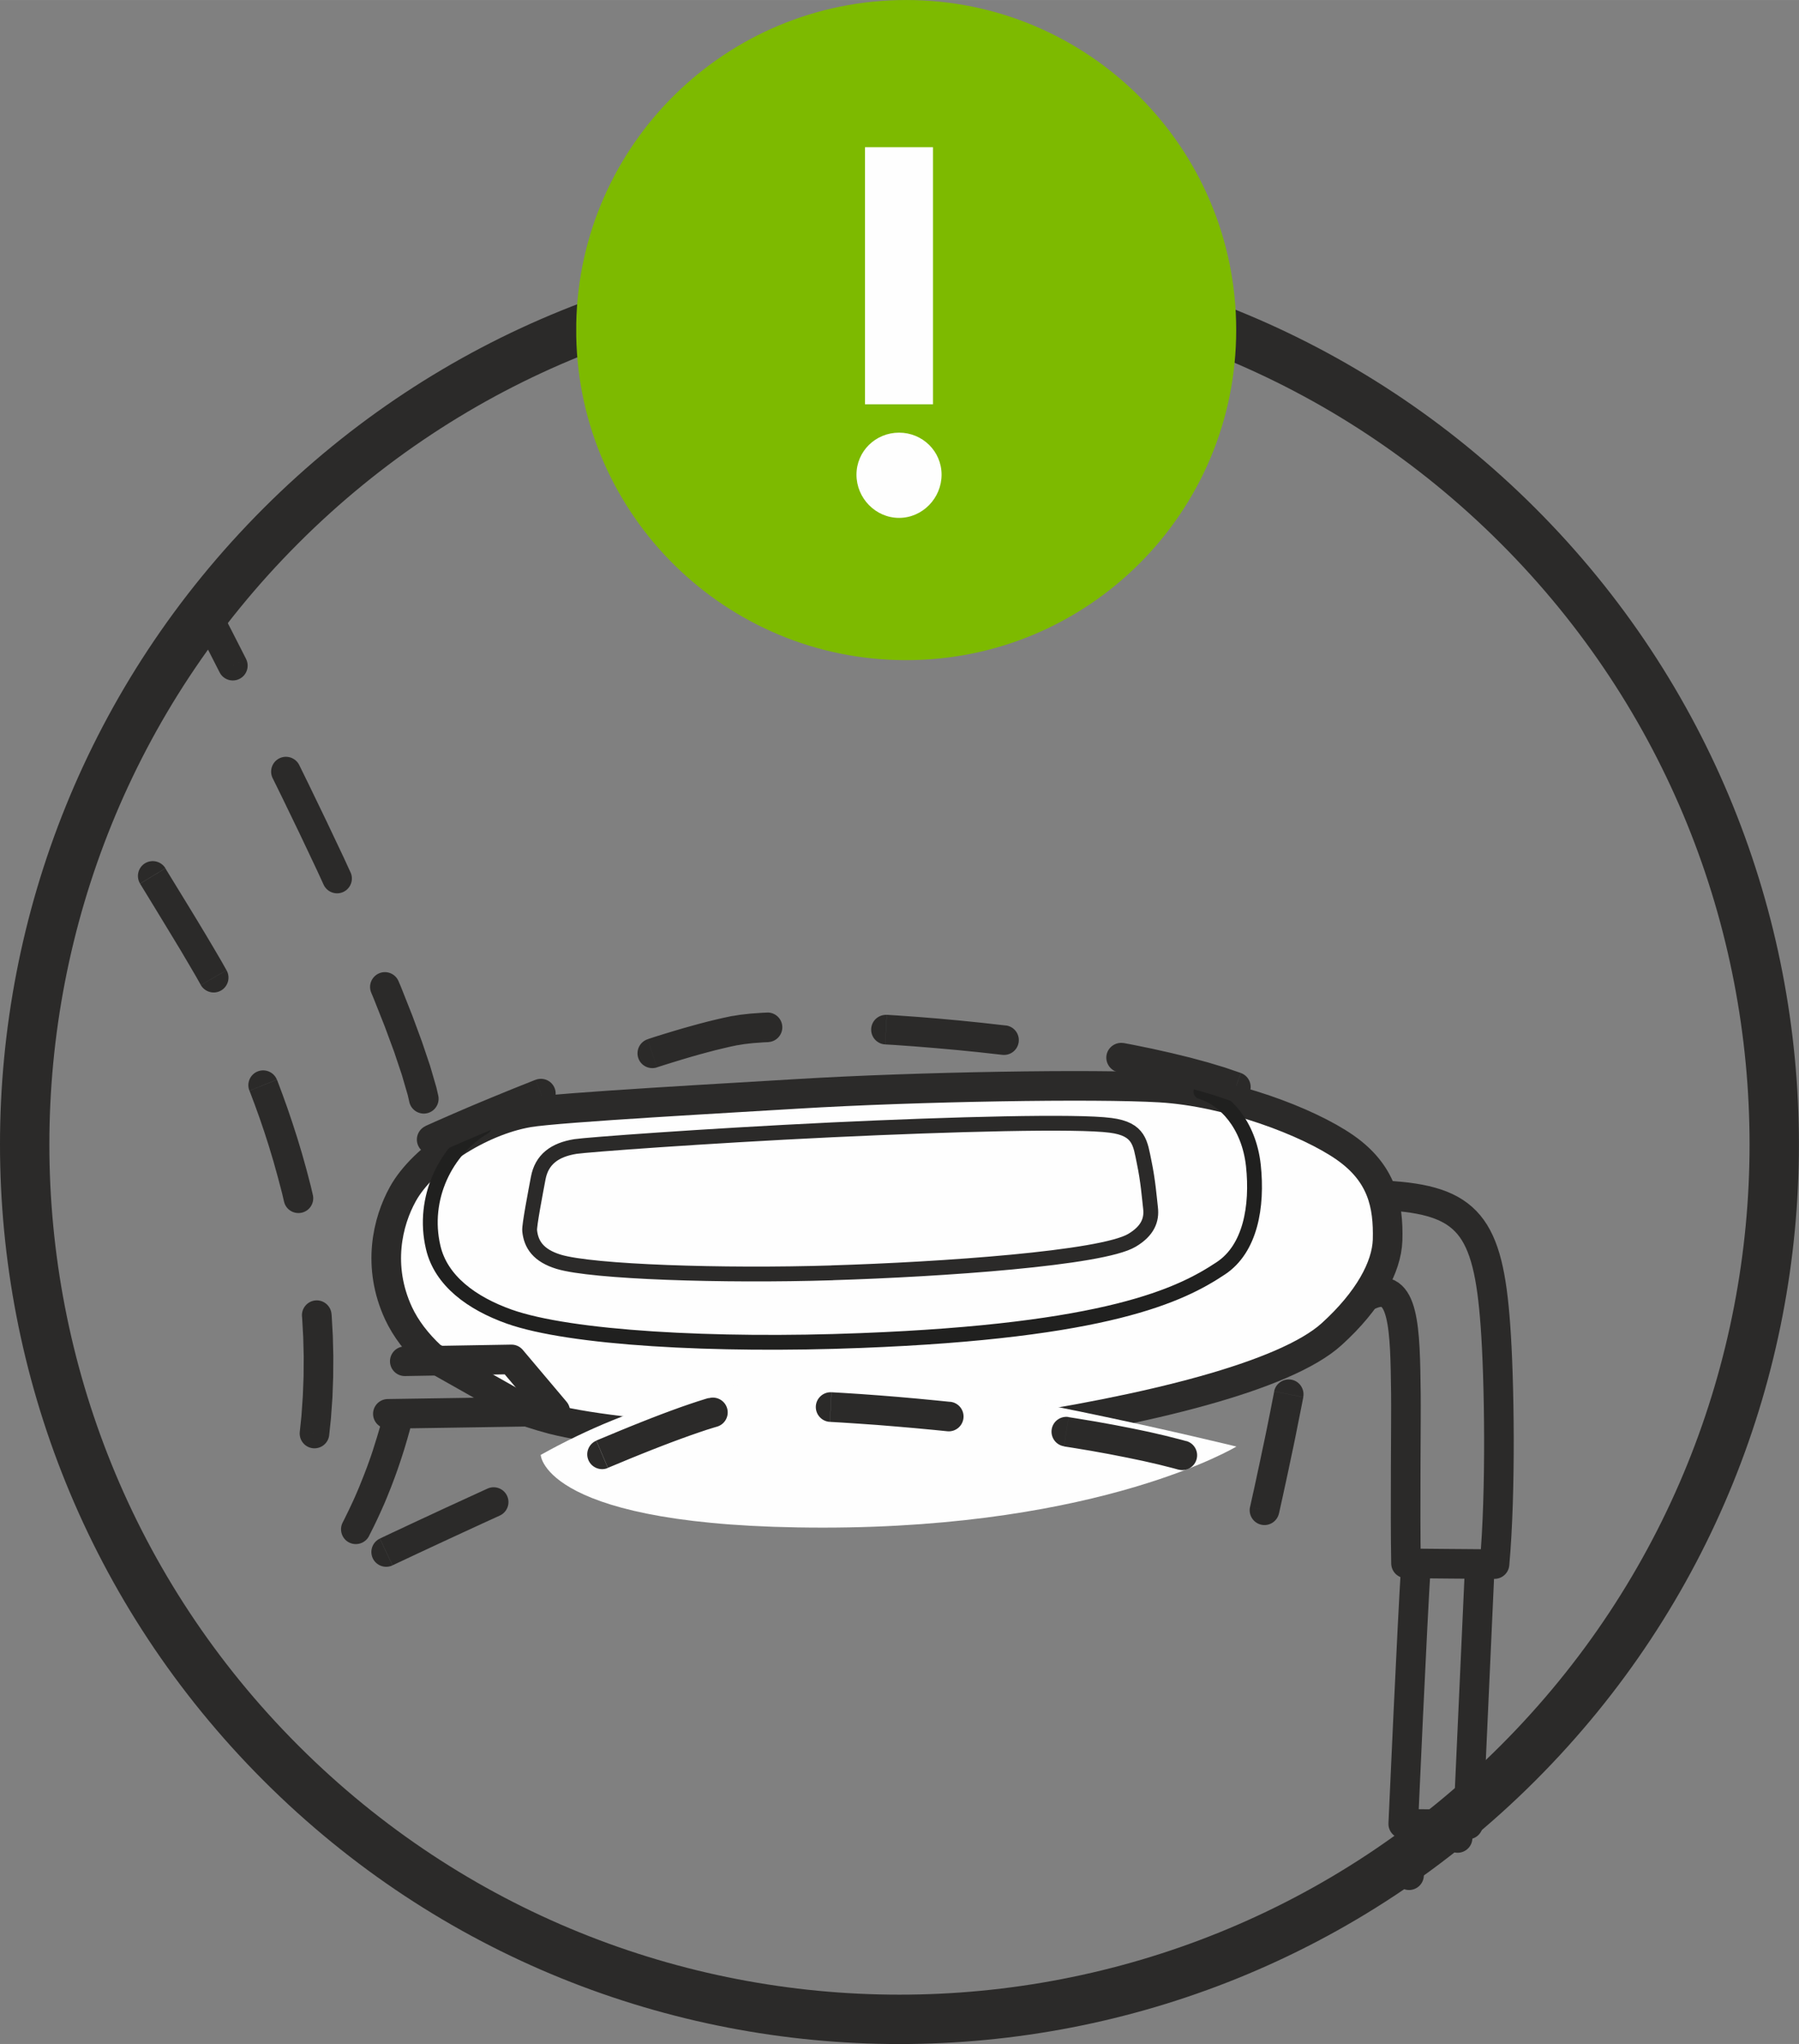 <?xml version="1.0" encoding="UTF-8"?>
<!DOCTYPE svg PUBLIC "-//W3C//DTD SVG 1.1//EN" "http://www.w3.org/Graphics/SVG/1.1/DTD/svg11.dtd">
<!-- Creator: CorelDRAW 2018 (64-Bit) -->
<svg xmlns="http://www.w3.org/2000/svg" xml:space="preserve" width="12.853mm" height="14.601mm" version="1.1" style="shape-rendering:geometricPrecision; text-rendering:geometricPrecision; image-rendering:optimizeQuality; fill-rule:evenodd; clip-rule:evenodd"
viewBox="0 0 284.97 323.72"
 xmlns:xlink="http://www.w3.org/1999/xlink">
 <rect x="0" y="0" width="284.97" height="323.72" fill="#808080" stroke="none"/>
 <defs>
  <style type="text/css">
   <![CDATA[
    .str0 {stroke:#2B2A29;stroke-width:7.82;stroke-linecap:round;stroke-miterlimit:10}
    .str3 {stroke:#2B2A29;stroke-width:2.35;stroke-linecap:round;stroke-linejoin:round;stroke-miterlimit:10}
    .str2 {stroke:#20201F;stroke-width:2.35;stroke-linecap:round;stroke-linejoin:round;stroke-miterlimit:10}
    .str1 {stroke:#2B2A29;stroke-width:4.69;stroke-linecap:round;stroke-linejoin:round;stroke-miterlimit:10}
    .fil0 {fill:none;fill-rule:nonzero}
    .fil2 {fill:#FEFEFE;fill-rule:nonzero}
    .fil3 {fill:#2B2A29;fill-rule:nonzero}
    .fil1 {fill:#7DBA00;fill-rule:nonzero}
   ]]>
  </style>
 </defs>
 <g id="Слой_x0020_1">
  <path class="fil0 str0" d="M240.46 279.23c54.12,-54.12 54.12,-141.85 0,-195.96 -54.11,-54.12 -141.86,-54.12 -195.96,0 -54.12,54.11 -54.12,141.85 0,195.96 54.11,54.12 141.85,54.12 195.96,0"/>
  <path class="fil1" d="M91.28 51.26c0.54,-28.4 23.73,-51.26 52.26,-51.26 28.87,0 52.28,23.4 52.28,52.27 0,28.87 -23.41,52.28 -52.28,52.28 -28.53,0 -51.72,-22.86 -52.26,-51.27l0 -2.03z"/>
  <path class="fil2" d="M142.42 68.52c-3.72,0 -6.75,2.94 -6.75,6.66 0,3.72 3.03,6.84 6.75,6.84 3.7,0 6.73,-3.12 6.73,-6.84 0,-3.72 -3.03,-6.66 -6.73,-6.66zm-5.4 -4.49l10.77 0 0 -40.72 -10.77 0 0 40.72z"/>
  <path class="fil2" d="M84.08 223.77c1.14,0.38 2.31,0.72 3.48,1.03 11.68,3.01 48.18,5.33 70.1,2.09 24.08,-3.55 45.91,-8.9 53.29,-15.6 5.84,-5.3 8.7,-10.62 8.85,-14.87 0.16,-5.67 -0.91,-10.61 -6.75,-14.69 -5.84,-4.07 -18.41,-8.83 -29.24,-9.48 -10.24,-0.61 -38.47,-0.16 -57.46,0.99 -9.5,0.59 -37.97,2.14 -42.68,2.96 -7.81,1.35 -16.66,7.17 -19.83,12.86 -2.47,4.42 -4.15,11.5 -0.71,18.93 1.13,2.42 2.9,4.75 5.21,6.89l15.75 8.89z"/>
  <path class="fil0 str1" d="M84.08 223.77c1.14,0.38 2.31,0.72 3.48,1.03 11.68,3.01 48.18,5.33 70.1,2.09 24.08,-3.55 45.91,-8.9 53.29,-15.6 5.84,-5.3 8.7,-10.62 8.85,-14.87 0.16,-5.67 -0.91,-10.61 -6.75,-14.69 -5.84,-4.07 -18.41,-8.83 -29.24,-9.48 -10.24,-0.61 -38.47,-0.16 -57.46,0.99 -9.5,0.59 -37.97,2.14 -42.68,2.96 -7.81,1.35 -16.66,7.17 -19.83,12.86 -2.47,4.42 -4.15,11.5 -0.71,18.93 1.13,2.42 2.9,4.75 5.21,6.89l15.75 8.89"/>
  <path class="fil0 str2" d="M76.67 178.51c-6.03,3.54 -9.89,11.24 -8.05,19.05 1.23,5.29 6.12,8.85 12.04,10.96 9.62,3.41 32.51,4.7 55.69,3.79 39.11,-1.51 50.68,-7.21 57.06,-11.46 4.63,-3.08 5.83,-9.72 5.13,-16.28 -0.72,-6.54 -4.62,-10.61 -8.32,-11.68"/>
  <path class="fil0 str3" d="M131.82 201.59c-17.36,0.54 -37.98,-0.14 -43.31,-1.75 -3.22,-0.98 -4.39,-2.73 -4.61,-4.93 -0.09,-0.78 0.96,-6.21 1.35,-8.29 0.55,-2.99 2.6,-4.51 5.9,-5.04 1.6,-0.26 20.16,-1.66 40.66,-2.64 19.23,-0.91 38.85,-1.42 44.13,-0.71 4.59,0.59 4.68,2.86 5.3,5.83 0.63,3.03 0.8,5.45 1.01,7.27 0.22,1.84 -0.41,3.6 -2.93,5.1 -4.77,2.86 -30.16,4.62 -47.5,5.15"/>
  <path class="fil0 str1" d="M64.12 215.59l16.9 -0.29 6.93 8.21c0,0 -25.68,0.41 -26.51,0.41"/>
  <path class="fil0 str1" d="M217 205.07c5.46,-2.39 5.58,5.39 5.7,15.69 0.05,3.53 -0.14,18.65 0.02,26.84 0,0 13.29,0.13 14.02,0.11 1.04,-11.49 0.77,-29.35 0.14,-37.81 -1.13,-15.73 -4.26,-19.89 -17.5,-20.57"/>
  <path class="fil0 str1" d="M234.41 247.93l-1.86 41.02 -10.27 -0.09c0,0 1.42,-31.87 2.02,-41.07"/>
  <line class="fil0 str1" x1="223.2" y1="296.99" x2="223.5" y2= "289.45" />
  <line class="fil0 str1" x1="230.94" y1="289.66" x2="230.89" y2= "291.09" />
  <path class="fil2" d="M85.64 230.43c15.05,-8.41 30.53,-12.4 47.8,-12.4 17.26,0 62.41,11.07 62.41,11.07 0,0 -21.23,12.84 -65.5,12.84 -44.25,0 -44.7,-11.51 -44.7,-11.51z"/>
  <path class="fil3" d="M5.31 189.88c0.03,0.56 -0.15,1.09 -0.45,1.51l-0.06 -1.48 0.51 -0.02zm-0.63 -5.59c0,1.88 0.05,3.75 0.12,5.62l0.51 -0.02 -0.1 -1.84 -0.12 -1.86 -0.14 -1.88 -0.16 -1.9 -0.08 -0.9c-0.02,0.92 -0.04,1.84 -0.04,2.77l0 0zm17.51 -44.34c-0.67,-1.11 -0.32,-2.55 0.78,-3.23 1.11,-0.67 2.55,-0.32 3.23,0.78l-4.01 2.44zm13.69 13.71l-4.07 2.34 -0.76 -1.35 -1.16 -1.98 -1.28 -2.17 -1.41 -2.33 -1.52 -2.5 -1.62 -2.66 -1.72 -2.81 -0.15 -0.24 4.01 -2.44 0.14 0.24 1.72 2.81 1.63 2.66 1.53 2.51 1.42 2.36 1.3 2.19 1.18 2.02 0.76 1.35zm0 0c0.65,1.12 0.26,2.56 -0.86,3.21 -1.12,0.65 -2.56,0.26 -3.21,-0.86l4.07 -2.34zm3.63 19.08c-0.48,-1.2 0.1,-2.57 1.3,-3.05 1.2,-0.48 2.57,0.1 3.05,1.3l-4.35 1.75zm10.04 16.47l-4.55 1.13 -0.31 -1.33 -0.67 -2.55 -0.69 -2.48 -0.72 -2.4 -0.74 -2.31 -0.76 -2.23 -0.77 -2.13 -0.77 -2.04 -0.05 -0.12 4.35 -1.75 0.08 0.19 0.79 2.11 0.79 2.2 0.78 2.3 0.77 2.39 0.75 2.48 0.72 2.57 0.69 2.65 0.31 1.33zm0 0c0.31,1.26 -0.45,2.53 -1.71,2.84 -1.26,0.31 -2.53,-0.45 -2.84,-1.71l4.55 -1.13zm-1.71 19.32c-0.13,-1.29 0.82,-2.44 2.1,-2.57 1.29,-0.13 2.44,0.82 2.57,2.1l-4.67 0.46zm4.31 18.71l-4.67 -0.41 0.27 -2.57 0.22 -3.18 0.12 -3.15 0.02 -3.11 -0.08 -3.08 -0.17 -3.03 -0.02 -0.19 4.67 -0.46 0.03 0.32 0.18 3.17 0.08 3.22 -0.02 3.26 -0.12 3.3 -0.24 3.34 -0.27 2.57zm0 0c-0.11,1.29 -1.25,2.24 -2.54,2.13 -1.29,-0.11 -2.24,-1.25 -2.13,-2.54l4.67 0.41z"/>
  <path class="fil3" d="M62.17 247.92c-1.17,0.55 -2.57,0.05 -3.12,-1.12 -0.55,-1.17 -0.05,-2.57 1.12,-3.12l2 4.24zm15.05 -12.16l1.95 4.27 -0.72 0.33 -2.06 0.94 -2.06 0.95 -2.06 0.95 -2.05 0.95 -2.04 0.95 -2.02 0.94 -2 0.94 -1.98 0.93 -2 -4.24 1.98 -0.94 2.01 -0.94 2.03 -0.95 2.05 -0.95 2.06 -0.96 2.07 -0.95 2.07 -0.95 2.07 -0.95 0.72 -0.33zm0 0c1.18,-0.54 2.57,-0.02 3.11,1.16 0.54,1.18 0.02,2.57 -1.16,3.11l-1.95 -4.27zm19.07 -3.27c-1.19,0.51 -2.57,-0.05 -3.08,-1.24 -0.51,-1.19 0.05,-2.57 1.24,-3.08l1.84 4.32zm15.95 -11.04l1.37 4.49 -0.48 0.14 -1.16 0.36 -1.25 0.42 -1.33 0.46 -1.41 0.51 -1.49 0.55 -1.55 0.59 -1.62 0.63 -1.68 0.67 -1.73 0.7 -1.78 0.74 -1.83 0.76 0 0 -1.84 -4.32 0.02 -0.01 1.85 -0.77 1.8 -0.75 1.76 -0.72 1.7 -0.68 1.65 -0.65 1.59 -0.61 1.53 -0.57 1.46 -0.53 1.39 -0.48 1.32 -0.44 1.24 -0.39 0.48 -0.14zm0 0c1.24,-0.38 2.55,0.32 2.93,1.56 0.38,1.24 -0.32,2.55 -1.56,2.93l-1.37 -4.49zm19.22 3.74c-1.29,-0.06 -2.29,-1.17 -2.23,-2.46 0.06,-1.29 1.17,-2.29 2.46,-2.23l-0.24 4.69zm19.06 -3.18l-0.46 4.67 -2.08 -0.21 -3.08 -0.29 -3.02 -0.26 -2.94 -0.24 -2.85 -0.2 -2.74 -0.18 -1.89 -0.11 0.24 -4.69 1.93 0.11 2.78 0.18 2.88 0.21 2.98 0.24 3.05 0.27 3.11 0.3 2.08 0.21zm0 0c1.29,0.13 2.23,1.28 2.1,2.57 -0.13,1.29 -1.28,2.23 -2.57,2.1l0.46 -4.67zm18.04 7.05c-1.28,-0.19 -2.16,-1.39 -1.97,-2.67 0.19,-1.28 1.39,-2.16 2.67,-1.97l-0.7 4.64zm19.33 -0.84l-1.21 4.54 -0.8 -0.22 -2.33 -0.59 -2.49 -0.57 -2.64 -0.55 -2.76 -0.54 -2.87 -0.52 -2.96 -0.49 -1.27 -0.2 0.7 -4.64 1.32 0.21 3.02 0.5 2.93 0.53 2.83 0.55 2.72 0.57 2.59 0.6 2.44 0.62 0.8 0.22zm0 0c1.25,0.33 2,1.62 1.66,2.87 -0.33,1.25 -1.62,2 -2.87,1.66l1.21 -4.54z"/>
  <path class="fil3" d="M201.83 220.37c0.24,-1.27 1.48,-2.1 2.75,-1.86 1.27,0.24 2.1,1.48 1.86,2.75l-4.61 -0.89zm0.76 19.33l-4.58 -1.02 0.09 -0.39 0.12 -0.55 0.13 -0.59 0.14 -0.63 0.15 -0.66 0.15 -0.7 0.16 -0.73 0.16 -0.76 0.17 -0.8 0.18 -0.82 0.18 -0.85 0.18 -0.87 0.19 -0.9 0.2 -0.93 0.2 -0.95 0.2 -0.97 0.2 -0.99 0.2 -1.01 0.21 -1.03 0.2 -1.04 0.21 -1.06 0.21 -1.07 4.61 0.89 -0.21 1.08 -0.21 1.06 -0.21 1.05 -0.21 1.04 -0.2 1.02 -0.2 1 -0.2 0.98 -0.2 0.96 -0.2 0.93 -0.19 0.91 -0.19 0.89 -0.18 0.86 -0.18 0.83 -0.17 0.8 -0.17 0.77 -0.16 0.74 -0.15 0.7 -0.15 0.67 -0.14 0.63 -0.13 0.59 -0.12 0.55 -0.09 0.39zm0 0c-0.28,1.26 -1.54,2.06 -2.8,1.78 -1.26,-0.28 -2.06,-1.54 -1.78,-2.8l4.58 1.02z"/>
  <path class="fil3" d="M69.34 182.62c-1.18,0.53 -2.57,0 -3.1,-1.18 -0.53,-1.18 -0,-2.57 1.18,-3.1l1.93 4.28zm15.48 -11.6l1.72 4.37 -0.21 0.08 -1.62 0.64 -1.61 0.65 -1.6 0.65 -1.59 0.65 -1.58 0.65 -1.56 0.66 -1.54 0.65 -1.52 0.65 -1.49 0.65 -1.46 0.65 -1.43 0.64 -1.93 -4.28 1.45 -0.65 1.48 -0.65 1.51 -0.66 1.53 -0.66 1.55 -0.66 1.58 -0.66 1.59 -0.66 1.61 -0.66 1.62 -0.66 1.63 -0.65 1.63 -0.65 0.21 -0.08zm0 0c1.21,-0.47 2.57,0.12 3.04,1.32 0.47,1.21 -0.12,2.57 -1.32,3.04l-1.72 -4.37zm19.24 -1.97c-1.23,0.4 -2.56,-0.27 -2.96,-1.5 -0.4,-1.23 0.27,-2.56 1.5,-2.96l1.46 4.46zm11.81 -8.12l0.94 4.6 -0 0 -1.1 0.23 -1.15 0.27 -1.21 0.29 -1.25 0.33 -1.3 0.35 -1.34 0.38 -1.38 0.41 -1.41 0.43 -1.45 0.45 -1.16 0.37 -1.46 -4.46 1.19 -0.39 1.48 -0.46 1.45 -0.44 1.42 -0.42 1.39 -0.39 1.35 -0.37 1.31 -0.34 1.27 -0.31 1.23 -0.28 1.18 -0.25 -0 0zm0 0c1.27,-0.26 2.51,0.56 2.77,1.83 0.26,1.27 -0.56,2.51 -1.83,2.77l-0.94 -4.6zm5.58 -0.57l0.26 4.69 -0.71 0.03 -1.69 0.12 -1.41 0.16 -1.09 0.18 -0.94 -4.6 1.41 -0.23 1.62 -0.18 1.84 -0.13 0.71 -0.03zm0 0c1.29,-0.07 2.4,0.92 2.47,2.21 0.07,1.29 -0.92,2.4 -2.21,2.47l-0.26 -4.69zm18.76 5.05c-1.29,-0.07 -2.28,-1.18 -2.21,-2.47 0.07,-1.29 1.18,-2.28 2.47,-2.21l-0.26 4.69zm19.1 -3.01l-0.54 4.66 -0.36 -0.04 -3.41 -0.38 -3.39 -0.34 -3.35 -0.3 -3.29 -0.27 -3.21 -0.23 -1.54 -0.09 0.26 -4.69 1.59 0.1 3.25 0.23 3.34 0.27 3.39 0.31 3.44 0.35 3.46 0.39 0.36 0.04zm0 0c1.29,0.15 2.21,1.31 2.06,2.6 -0.15,1.29 -1.31,2.21 -2.6,2.06l0.54 -4.66zm17.87 7.42c-1.27,-0.23 -2.12,-1.45 -1.9,-2.72 0.23,-1.27 1.45,-2.12 2.72,-1.9l-0.82 4.62zm19.38 0.12l-1.6 4.41 -0.07 -0.02 -2.32 -0.79 -2.52 -0.76 -2.69 -0.73 -2.85 -0.7 -2.98 -0.67 -3.1 -0.63 -1.26 -0.24 0.82 -4.62 1.34 0.25 3.18 0.65 3.07 0.69 2.95 0.72 2.81 0.76 2.66 0.8 2.49 0.85 0.07 0.02zm0 0c1.22,0.44 1.85,1.79 1.41,3 -0.44,1.22 -1.79,1.85 -3,1.41l1.6 -4.41z"/>
  <path class="fil3" d="M60.41 225.17c0.34,-1.25 1.63,-1.99 2.88,-1.65 1.25,0.34 1.99,1.63 1.65,2.88l-4.53 -1.23zm-1.96 18.11l-4.17 -2.15 0.25 -0.49 0.24 -0.49 0.24 -0.49 0.24 -0.49 0.23 -0.49 0.23 -0.49 0.23 -0.49 0.22 -0.49 0.22 -0.5 0.21 -0.49 0.21 -0.49 0.2 -0.49 0.2 -0.5 0.2 -0.5 0.2 -0.5 0.19 -0.49 0.19 -0.5 0.19 -0.5 0.18 -0.5 0.18 -0.5 0.18 -0.51 0.17 -0.5 0.17 -0.51 0.16 -0.51 0.16 -0.51 0.16 -0.51 0.16 -0.51 0.15 -0.5 0.15 -0.51 0.15 -0.51 0.14 -0.51 0.14 -0.51 4.53 1.23 -0.15 0.53 -0.15 0.53 -0.15 0.53 -0.16 0.54 -0.16 0.54 -0.16 0.53 -0.17 0.53 -0.17 0.53 -0.17 0.53 -0.18 0.53 -0.18 0.53 -0.18 0.53 -0.19 0.53 -0.19 0.53 -0.2 0.53 -0.2 0.53 -0.2 0.53 -0.21 0.53 -0.21 0.52 -0.21 0.53 -0.22 0.53 -0.22 0.53 -0.23 0.52 -0.23 0.52 -0.24 0.53 -0.24 0.52 -0.24 0.52 -0.25 0.52 -0.25 0.52 -0.26 0.52 -0.26 0.52 -0.26 0.51zm0 0c-0.59,1.15 -2.01,1.6 -3.16,1.01 -1.15,-0.59 -1.6,-2.01 -1.01,-3.16l4.17 2.15z"/>
  <path class="fil3" d="M35.4 97.38c-1.08,1.34 -2.15,2.69 -3.18,4.07l0.24 0.47 2.33 4.57 4.18 -2.15 -2.33 -4.57 -1.24 -2.4zm3.57 6.97c0.59,1.15 0.14,2.57 -1.02,3.16 -1.15,0.59 -2.57,0.14 -3.16,-1.02l4.18 -2.15zm4.22 18.9c-0.57,-1.16 -0.1,-2.57 1.06,-3.15 1.16,-0.57 2.57,-0.1 3.15,1.06l-4.21 2.08zm12.33 14.89l-4.25 1.99 -1.09 -2.37 -2.68 -5.66 -2.82 -5.83 -1.49 -3.03 4.21 -2.08 1.5 3.06 2.83 5.86 2.7 5.7 1.09 2.37zm0 0c0.55,1.17 0.04,2.57 -1.13,3.12 -1.17,0.55 -2.57,0.04 -3.12,-1.13l4.25 -1.99zm3.29 19.09c-0.51,-1.19 0.05,-2.57 1.24,-3.08 1.19,-0.51 2.57,0.05 3.08,1.24l-4.32 1.84zm10.59 16.19l-4.54 1.2 -0.27 -1.18 -0.94 -3.22 -1.22 -3.64 -1.49 -4.03 -1.74 -4.39 -0.39 -0.93 4.32 -1.84 0.42 1 1.77 4.47 1.53 4.15 1.28 3.8 1 3.43 0.27 1.18zm0 0c0.33,1.25 -0.42,2.54 -1.67,2.87 -1.25,0.33 -2.54,-0.42 -2.87,-1.67l4.54 -1.2z"/>
 </g>
</svg>
